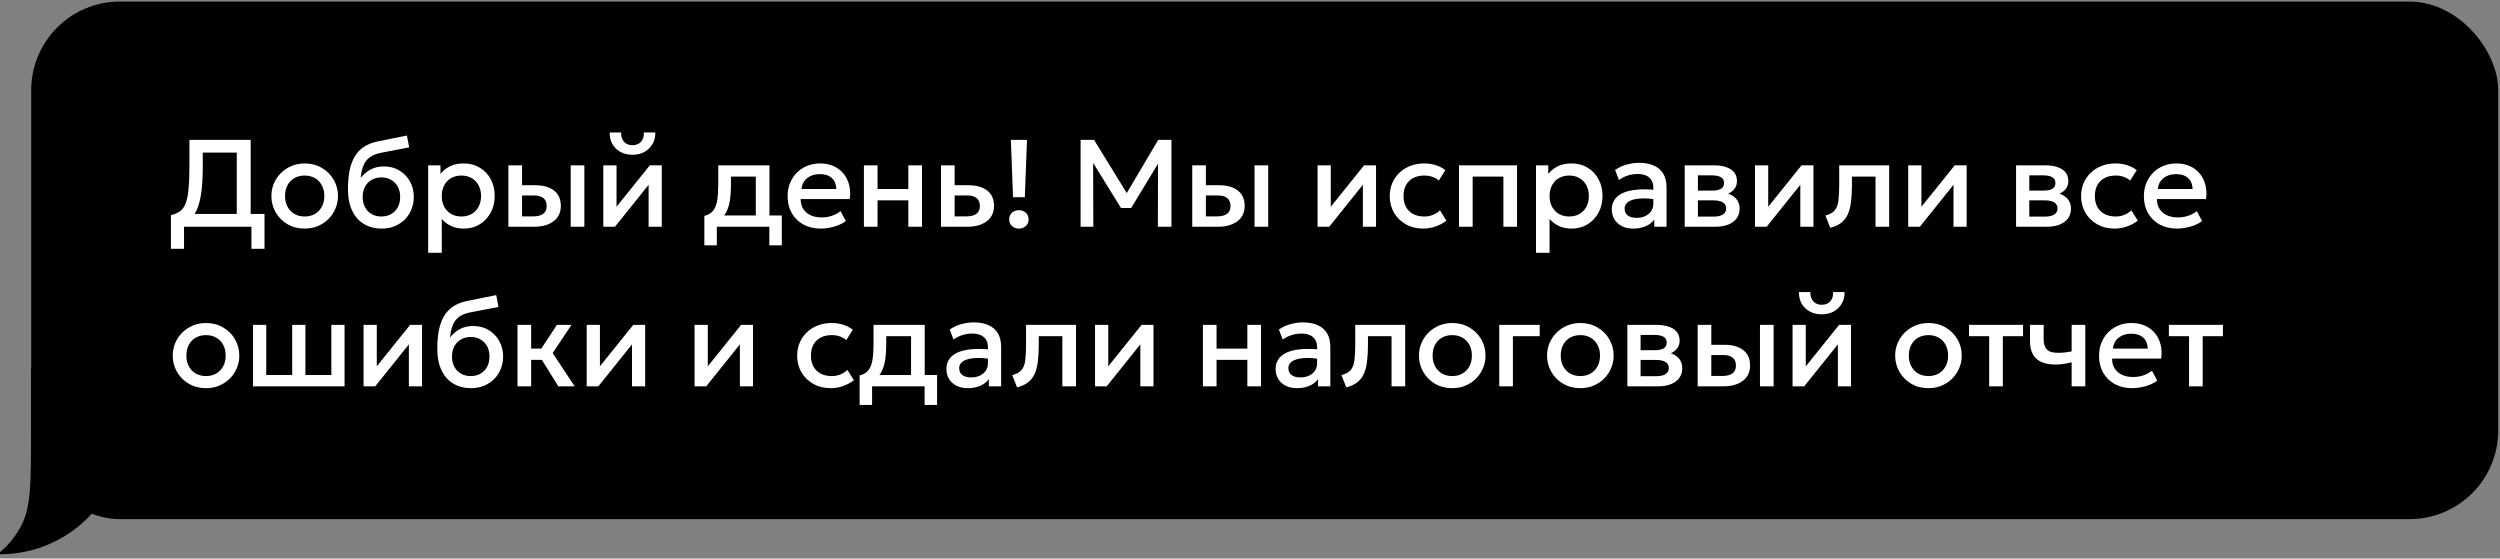 <?xml version="1.0" encoding="UTF-8"?> <svg xmlns="http://www.w3.org/2000/svg" width="282" height="63" viewBox="0 0 282 63" fill="none"><rect x="0" y="0" width="282" height="63" fill="#808080" stroke="none"/><rect x="3.52" y="0.178" width="278.277" height="58.378" rx="10" fill="black"></rect><path d="M26.708 25.576V17.211H22.872V18.716C22.872 19.906 22.816 20.907 22.704 21.719C22.592 22.531 22.417 23.196 22.179 23.714C21.941 24.227 21.628 24.627 21.241 24.911C20.858 25.196 20.392 25.404 19.841 25.534L19.281 24.267C19.701 24.169 20.046 24.02 20.317 23.819C20.587 23.619 20.797 23.32 20.947 22.923C21.101 22.522 21.208 21.983 21.269 21.306C21.334 20.625 21.367 19.762 21.367 18.716V15.776H28.276V25.576H26.708ZM19.281 28.068V24.267L20.359 24.323L20.94 24.134H29.837V28.068H28.36V25.576H20.758V28.068H19.281ZM34.365 25.786C33.641 25.786 32.995 25.62 32.426 25.289C31.861 24.953 31.418 24.508 31.096 23.952C30.774 23.392 30.613 22.779 30.613 22.111C30.613 21.616 30.704 21.15 30.886 20.711C31.072 20.268 31.334 19.876 31.67 19.535C32.01 19.195 32.409 18.926 32.867 18.73C33.324 18.534 33.826 18.436 34.372 18.436C35.095 18.436 35.739 18.604 36.304 18.94C36.873 19.271 37.319 19.717 37.641 20.277C37.963 20.832 38.124 21.444 38.124 22.111C38.124 22.601 38.03 23.068 37.844 23.511C37.662 23.954 37.403 24.346 37.067 24.687C36.731 25.028 36.334 25.296 35.877 25.492C35.419 25.688 34.915 25.786 34.365 25.786ZM34.365 24.421C34.794 24.421 35.174 24.328 35.506 24.141C35.842 23.95 36.105 23.681 36.297 23.336C36.488 22.991 36.584 22.582 36.584 22.111C36.584 21.64 36.488 21.232 36.297 20.886C36.105 20.536 35.842 20.268 35.506 20.081C35.174 19.895 34.794 19.801 34.365 19.801C33.935 19.801 33.553 19.895 33.217 20.081C32.885 20.268 32.624 20.536 32.433 20.886C32.246 21.232 32.153 21.64 32.153 22.111C32.153 22.582 32.248 22.991 32.44 23.336C32.631 23.681 32.892 23.95 33.224 24.141C33.56 24.328 33.94 24.421 34.365 24.421ZM43.059 25.786C42.475 25.786 41.948 25.686 41.477 25.485C41.005 25.285 40.604 24.995 40.273 24.617C39.941 24.235 39.687 23.77 39.51 23.224C39.337 22.674 39.251 22.048 39.251 21.348C39.251 20.578 39.309 19.887 39.426 19.276C39.547 18.665 39.736 18.135 39.993 17.687C40.254 17.239 40.597 16.87 41.022 16.581C41.451 16.292 41.971 16.084 42.583 15.958L45.901 15.286L46.153 16.623L42.926 17.246C42.384 17.358 41.96 17.538 41.652 17.785C41.344 18.032 41.117 18.348 40.973 18.73C40.828 19.113 40.732 19.563 40.686 20.081C40.98 19.684 41.346 19.367 41.785 19.129C42.223 18.891 42.734 18.772 43.318 18.772C43.976 18.772 44.557 18.928 45.061 19.241C45.569 19.549 45.966 19.962 46.251 20.48C46.535 20.998 46.678 21.572 46.678 22.202C46.678 22.692 46.591 23.154 46.419 23.588C46.251 24.022 46.006 24.405 45.684 24.736C45.362 25.063 44.979 25.32 44.536 25.506C44.092 25.693 43.6 25.786 43.059 25.786ZM43.024 24.421C43.43 24.421 43.791 24.332 44.109 24.155C44.431 23.973 44.683 23.719 44.865 23.392C45.047 23.061 45.138 22.669 45.138 22.216C45.138 21.764 45.047 21.374 44.865 21.047C44.683 20.716 44.431 20.462 44.109 20.284C43.791 20.102 43.43 20.011 43.024 20.011C42.618 20.011 42.254 20.102 41.932 20.284C41.614 20.462 41.365 20.716 41.183 21.047C41.001 21.374 40.91 21.764 40.91 22.216C40.91 22.669 41.001 23.061 41.183 23.392C41.365 23.719 41.614 23.973 41.932 24.155C42.254 24.332 42.618 24.421 43.024 24.421ZM48.298 28.516V18.646H49.684V19.619C49.959 19.269 50.311 18.985 50.741 18.765C51.17 18.546 51.7 18.436 52.33 18.436C53.006 18.436 53.606 18.597 54.129 18.919C54.656 19.236 55.067 19.673 55.361 20.228C55.655 20.779 55.802 21.407 55.802 22.111C55.802 22.62 55.718 23.098 55.55 23.546C55.382 23.989 55.141 24.379 54.829 24.715C54.521 25.051 54.152 25.315 53.723 25.506C53.298 25.693 52.827 25.786 52.309 25.786C51.767 25.786 51.291 25.688 50.881 25.492C50.47 25.296 50.12 25.032 49.831 24.701V28.516H48.298ZM52.05 24.421C52.479 24.421 52.859 24.328 53.191 24.141C53.527 23.95 53.788 23.681 53.975 23.336C54.166 22.991 54.262 22.582 54.262 22.111C54.262 21.64 54.166 21.232 53.975 20.886C53.783 20.536 53.52 20.268 53.184 20.081C52.852 19.895 52.474 19.801 52.05 19.801C51.62 19.801 51.238 19.895 50.902 20.081C50.57 20.268 50.309 20.536 50.118 20.886C49.926 21.232 49.831 21.64 49.831 22.111C49.831 22.582 49.926 22.991 50.118 23.336C50.309 23.681 50.57 23.95 50.902 24.141C51.238 24.328 51.62 24.421 52.05 24.421ZM57.348 25.576V18.646H58.888V24.407H60.141C60.645 24.407 61.026 24.309 61.282 24.113C61.539 23.917 61.667 23.625 61.667 23.238C61.667 22.855 61.548 22.561 61.31 22.356C61.072 22.151 60.722 22.048 60.26 22.048H58.678V20.893H60.379C61.275 20.893 61.98 21.094 62.493 21.495C63.007 21.896 63.263 22.477 63.263 23.238C63.263 23.728 63.14 24.148 62.892 24.498C62.645 24.843 62.297 25.11 61.849 25.296C61.406 25.483 60.886 25.576 60.288 25.576H57.348ZM64.376 25.576V18.646H65.916V25.576H64.376ZM68.053 25.576V18.646H69.544V23.322L73.303 18.646H74.647V25.576H73.163V20.844L69.369 25.576H68.053ZM71.35 17.456C70.832 17.456 70.377 17.349 69.985 17.134C69.593 16.919 69.29 16.623 69.075 16.245C68.861 15.867 68.76 15.433 68.774 14.943H70.062C70.044 15.373 70.151 15.72 70.384 15.986C70.622 16.247 70.944 16.378 71.35 16.378C71.756 16.378 72.076 16.247 72.309 15.986C72.543 15.72 72.648 15.373 72.624 14.943H73.919C73.929 15.428 73.824 15.86 73.604 16.238C73.39 16.616 73.086 16.915 72.694 17.134C72.307 17.349 71.859 17.456 71.35 17.456ZM85.254 25.576V19.92H82.454V20.837C82.454 21.467 82.417 22.037 82.342 22.545C82.268 23.054 82.135 23.502 81.943 23.889C81.752 24.272 81.484 24.589 81.138 24.841C80.798 25.093 80.361 25.277 79.829 25.394L79.451 24.351C79.895 24.244 80.228 24.043 80.452 23.749C80.676 23.455 80.826 23.068 80.9 22.587C80.98 22.102 81.019 21.518 81.019 20.837V18.646H86.794V25.576H85.254ZM79.451 27.676V24.351L80.403 24.449L80.641 24.302H88.187V27.676H86.78V25.576H80.858V27.676H79.451ZM92.6 25.786C91.854 25.786 91.198 25.634 90.633 25.331C90.069 25.023 89.628 24.594 89.31 24.043C88.998 23.492 88.841 22.853 88.841 22.125C88.841 21.593 88.932 21.103 89.114 20.655C89.296 20.203 89.553 19.811 89.884 19.479C90.216 19.148 90.603 18.891 91.046 18.709C91.494 18.527 91.982 18.436 92.509 18.436C93.083 18.436 93.594 18.539 94.042 18.744C94.49 18.945 94.861 19.227 95.155 19.591C95.454 19.955 95.664 20.382 95.785 20.872C95.911 21.358 95.932 21.885 95.848 22.454H90.318C90.309 22.869 90.4 23.233 90.591 23.546C90.783 23.854 91.056 24.095 91.41 24.267C91.77 24.44 92.192 24.526 92.677 24.526C93.069 24.526 93.447 24.468 93.811 24.351C94.18 24.23 94.514 24.052 94.812 23.819L95.407 24.925C95.183 25.107 94.913 25.264 94.595 25.394C94.278 25.52 93.947 25.616 93.601 25.681C93.256 25.751 92.922 25.786 92.6 25.786ZM90.409 21.32H94.336C94.322 20.797 94.154 20.387 93.832 20.088C93.515 19.79 93.062 19.64 92.474 19.64C91.905 19.64 91.431 19.79 91.053 20.088C90.68 20.387 90.465 20.797 90.409 21.32ZM97.448 25.576V18.646H98.988V21.32H102.46V18.646H104V25.576H102.46V22.594H98.988V25.576H97.448ZM106.143 25.576V18.646H107.683V24.407H109.006C109.51 24.407 109.891 24.309 110.147 24.113C110.404 23.917 110.532 23.625 110.532 23.238C110.532 22.855 110.413 22.561 110.175 22.356C109.937 22.151 109.587 22.048 109.125 22.048H107.473V20.893H109.244C110.14 20.893 110.845 21.094 111.358 21.495C111.872 21.896 112.128 22.477 112.128 23.238C112.128 23.728 112.005 24.148 111.757 24.498C111.51 24.843 111.162 25.11 110.714 25.296C110.271 25.483 109.751 25.576 109.153 25.576H106.143ZM114.27 22.244L114.025 15.776H115.845L115.6 22.244H114.27ZM114.935 25.786C114.636 25.786 114.377 25.691 114.158 25.499C113.943 25.308 113.836 25.058 113.836 24.75C113.836 24.54 113.885 24.358 113.983 24.204C114.081 24.046 114.214 23.924 114.382 23.84C114.55 23.752 114.734 23.707 114.935 23.707C115.238 23.707 115.495 23.803 115.705 23.994C115.919 24.181 116.027 24.433 116.027 24.75C116.027 24.956 115.978 25.137 115.88 25.296C115.782 25.45 115.649 25.569 115.481 25.653C115.317 25.742 115.135 25.786 114.935 25.786ZM121.891 25.576V15.776H123.41L127.407 22.279L126.798 22.286L130.648 15.776H132.139V25.576H130.606L130.627 17.862L130.928 17.967L127.596 23.462H126.448L123.053 17.967L123.305 17.862L123.326 25.576H121.891ZM134.485 25.576V18.646H136.025V24.407H137.278C137.782 24.407 138.162 24.309 138.419 24.113C138.676 23.917 138.804 23.625 138.804 23.238C138.804 22.855 138.685 22.561 138.447 22.356C138.209 22.151 137.859 22.048 137.397 22.048H135.815V20.893H137.516C138.412 20.893 139.117 21.094 139.63 21.495C140.143 21.896 140.4 22.477 140.4 23.238C140.4 23.728 140.276 24.148 140.029 24.498C139.782 24.843 139.434 25.11 138.986 25.296C138.543 25.483 138.022 25.576 137.425 25.576H134.485ZM141.513 25.576V18.646H143.053V25.576H141.513ZM148.622 25.576V18.646H150.113V23.322L153.872 18.646H155.216V25.576H153.732V20.844L149.938 25.576H148.622ZM160.536 25.786C159.808 25.786 159.159 25.628 158.59 25.31C158.021 24.988 157.573 24.552 157.246 24.001C156.924 23.446 156.763 22.816 156.763 22.111C156.763 21.579 156.859 21.091 157.05 20.648C157.241 20.2 157.512 19.811 157.862 19.479C158.212 19.148 158.623 18.891 159.094 18.709C159.57 18.527 160.086 18.436 160.641 18.436C161.108 18.436 161.539 18.499 161.936 18.625C162.337 18.747 162.706 18.936 163.042 19.192L162.3 20.368C162.085 20.177 161.838 20.035 161.558 19.941C161.283 19.848 160.989 19.801 160.676 19.801C160.191 19.801 159.773 19.892 159.423 20.074C159.073 20.256 158.8 20.52 158.604 20.865C158.413 21.206 158.317 21.619 158.317 22.104C158.317 22.828 158.527 23.395 158.947 23.805C159.372 24.216 159.948 24.421 160.676 24.421C161.021 24.421 161.348 24.358 161.656 24.232C161.964 24.102 162.221 23.931 162.426 23.721L163.161 24.89C162.792 25.17 162.382 25.39 161.929 25.548C161.476 25.707 161.012 25.786 160.536 25.786ZM164.577 25.576V18.646H171.122V25.576H169.582V19.92H166.117V25.576H164.577ZM173.259 28.516V18.646H174.645V19.619C174.92 19.269 175.272 18.985 175.702 18.765C176.131 18.546 176.661 18.436 177.291 18.436C177.967 18.436 178.567 18.597 179.09 18.919C179.617 19.236 180.028 19.673 180.322 20.228C180.616 20.779 180.763 21.407 180.763 22.111C180.763 22.62 180.679 23.098 180.511 23.546C180.343 23.989 180.102 24.379 179.79 24.715C179.482 25.051 179.113 25.315 178.684 25.506C178.259 25.693 177.788 25.786 177.27 25.786C176.728 25.786 176.252 25.688 175.842 25.492C175.431 25.296 175.081 25.032 174.792 24.701V28.516H173.259ZM177.011 24.421C177.44 24.421 177.82 24.328 178.152 24.141C178.488 23.95 178.749 23.681 178.936 23.336C179.127 22.991 179.222 22.582 179.222 22.111C179.222 21.64 179.127 21.232 178.936 20.886C178.744 20.536 178.481 20.268 178.145 20.081C177.813 19.895 177.435 19.801 177.011 19.801C176.581 19.801 176.199 19.895 175.863 20.081C175.531 20.268 175.27 20.536 175.079 20.886C174.887 21.232 174.792 21.64 174.792 22.111C174.792 22.582 174.887 22.991 175.079 23.336C175.27 23.681 175.531 23.95 175.863 24.141C176.199 24.328 176.581 24.421 177.011 24.421ZM184.234 25.786C183.754 25.786 183.331 25.698 182.967 25.52C182.603 25.338 182.319 25.084 182.113 24.757C181.913 24.426 181.812 24.036 181.812 23.588C181.812 23.21 181.908 22.869 182.099 22.566C182.291 22.258 182.587 22.004 182.988 21.803C183.394 21.602 183.915 21.47 184.549 21.404C185.184 21.334 185.947 21.343 186.838 21.432L186.866 22.496C186.232 22.407 185.686 22.37 185.228 22.384C184.771 22.398 184.395 22.456 184.101 22.559C183.812 22.657 183.597 22.79 183.457 22.958C183.322 23.122 183.254 23.311 183.254 23.525C183.254 23.861 183.373 24.12 183.611 24.302C183.854 24.484 184.185 24.575 184.605 24.575C184.965 24.575 185.287 24.51 185.571 24.379C185.856 24.248 186.08 24.064 186.243 23.826C186.411 23.588 186.495 23.308 186.495 22.986V21.145C186.495 20.837 186.43 20.571 186.299 20.347C186.169 20.119 185.97 19.941 185.704 19.815C185.438 19.689 185.107 19.626 184.71 19.626C184.346 19.626 183.987 19.682 183.632 19.794C183.278 19.901 182.939 20.072 182.617 20.305L182.183 19.171C182.617 18.877 183.07 18.669 183.541 18.548C184.013 18.427 184.465 18.366 184.899 18.366C185.543 18.366 186.094 18.469 186.551 18.674C187.013 18.875 187.368 19.18 187.615 19.591C187.863 19.997 187.986 20.511 187.986 21.131V25.576H186.6V24.757C186.367 25.088 186.043 25.343 185.627 25.52C185.212 25.698 184.748 25.786 184.234 25.786ZM190.034 25.576V18.646H193.338C194.122 18.646 194.75 18.796 195.221 19.094C195.692 19.393 195.928 19.841 195.928 20.438C195.928 20.718 195.86 20.968 195.725 21.187C195.59 21.402 195.403 21.581 195.165 21.726C194.927 21.871 194.649 21.976 194.332 22.041L194.304 21.698C194.915 21.782 195.389 21.985 195.725 22.307C196.061 22.629 196.229 23.038 196.229 23.532C196.229 23.952 196.119 24.316 195.9 24.624C195.681 24.927 195.366 25.163 194.955 25.331C194.544 25.494 194.052 25.576 193.478 25.576H190.034ZM191.525 24.435H193.268C193.73 24.435 194.085 24.358 194.332 24.204C194.584 24.05 194.71 23.819 194.71 23.511C194.71 23.208 194.586 22.982 194.339 22.832C194.092 22.678 193.735 22.601 193.268 22.601H191.322V21.502H193.107C193.541 21.502 193.877 21.437 194.115 21.306C194.353 21.171 194.472 20.951 194.472 20.648C194.472 20.345 194.353 20.125 194.115 19.99C193.877 19.85 193.541 19.78 193.107 19.78H191.525V24.435ZM197.964 25.576V18.646H199.455V23.322L203.214 18.646H204.558V25.576H203.074V20.844L199.28 25.576H197.964ZM206.448 25.695L205.909 24.309C206.385 24.188 206.733 23.997 206.952 23.735C207.176 23.474 207.316 23.11 207.372 22.643C207.433 22.177 207.463 21.575 207.463 20.837V18.646H213.098V25.576H211.558V19.92H208.898V20.837C208.898 21.579 208.863 22.226 208.793 22.776C208.728 23.327 208.606 23.796 208.429 24.183C208.252 24.57 208.002 24.888 207.68 25.135C207.363 25.378 206.952 25.564 206.448 25.695ZM215.245 25.576V18.646H216.736V23.322L220.495 18.646H221.839V25.576H220.355V20.844L216.561 25.576H215.245ZM227.413 25.576V18.646H230.717C231.501 18.646 232.128 18.796 232.6 19.094C233.071 19.393 233.307 19.841 233.307 20.438C233.307 20.718 233.239 20.968 233.104 21.187C232.968 21.402 232.782 21.581 232.544 21.726C232.306 21.871 232.028 21.976 231.711 22.041L231.683 21.698C232.294 21.782 232.768 21.985 233.104 22.307C233.44 22.629 233.608 23.038 233.608 23.532C233.608 23.952 233.498 24.316 233.279 24.624C233.059 24.927 232.744 25.163 232.334 25.331C231.923 25.494 231.431 25.576 230.857 25.576H227.413ZM228.904 24.435H230.647C231.109 24.435 231.463 24.358 231.711 24.204C231.963 24.05 232.089 23.819 232.089 23.511C232.089 23.208 231.965 22.982 231.718 22.832C231.47 22.678 231.113 22.601 230.647 22.601H228.701V21.502H230.486C230.92 21.502 231.256 21.437 231.494 21.306C231.732 21.171 231.851 20.951 231.851 20.648C231.851 20.345 231.732 20.125 231.494 19.99C231.256 19.85 230.92 19.78 230.486 19.78H228.904V24.435ZM238.52 25.786C237.792 25.786 237.144 25.628 236.574 25.31C236.005 24.988 235.557 24.552 235.23 24.001C234.908 23.446 234.747 22.816 234.747 22.111C234.747 21.579 234.843 21.091 235.034 20.648C235.226 20.2 235.496 19.811 235.846 19.479C236.196 19.148 236.607 18.891 237.078 18.709C237.554 18.527 238.07 18.436 238.625 18.436C239.092 18.436 239.524 18.499 239.92 18.625C240.322 18.747 240.69 18.936 241.026 19.192L240.284 20.368C240.07 20.177 239.822 20.035 239.542 19.941C239.267 19.848 238.973 19.801 238.66 19.801C238.175 19.801 237.757 19.892 237.407 20.074C237.057 20.256 236.784 20.52 236.588 20.865C236.397 21.206 236.301 21.619 236.301 22.104C236.301 22.828 236.511 23.395 236.931 23.805C237.356 24.216 237.932 24.421 238.66 24.421C239.006 24.421 239.332 24.358 239.64 24.232C239.948 24.102 240.205 23.931 240.41 23.721L241.145 24.89C240.777 25.17 240.366 25.39 239.913 25.548C239.461 25.707 238.996 25.786 238.52 25.786ZM245.589 25.786C244.842 25.786 244.186 25.634 243.622 25.331C243.057 25.023 242.616 24.594 242.299 24.043C241.986 23.492 241.83 22.853 241.83 22.125C241.83 21.593 241.921 21.103 242.103 20.655C242.285 20.203 242.541 19.811 242.873 19.479C243.204 19.148 243.591 18.891 244.035 18.709C244.483 18.527 244.97 18.436 245.498 18.436C246.072 18.436 246.583 18.539 247.031 18.744C247.479 18.945 247.85 19.227 248.144 19.591C248.442 19.955 248.652 20.382 248.774 20.872C248.9 21.358 248.921 21.885 248.837 22.454H243.307C243.297 22.869 243.388 23.233 243.58 23.546C243.771 23.854 244.044 24.095 244.399 24.267C244.758 24.44 245.18 24.526 245.666 24.526C246.058 24.526 246.436 24.468 246.8 24.351C247.168 24.23 247.502 24.052 247.801 23.819L248.396 24.925C248.172 25.107 247.901 25.264 247.584 25.394C247.266 25.52 246.935 25.616 246.59 25.681C246.244 25.751 245.911 25.786 245.589 25.786ZM243.398 21.32H247.325C247.311 20.797 247.143 20.387 246.821 20.088C246.503 19.79 246.051 19.64 245.463 19.64C244.893 19.64 244.42 19.79 244.042 20.088C243.668 20.387 243.454 20.797 243.398 21.32ZM23.236 43.786C22.512 43.786 21.866 43.62 21.297 43.289C20.732 42.953 20.289 42.508 19.967 41.952C19.645 41.392 19.484 40.779 19.484 40.111C19.484 39.617 19.575 39.15 19.757 38.711C19.944 38.268 20.205 37.876 20.541 37.535C20.881 37.194 21.28 36.926 21.738 36.73C22.195 36.534 22.697 36.436 23.243 36.436C23.966 36.436 24.61 36.604 25.175 36.94C25.744 37.272 26.19 37.717 26.512 38.277C26.834 38.833 26.995 39.444 26.995 40.111C26.995 40.601 26.901 41.068 26.715 41.511C26.533 41.955 26.274 42.346 25.938 42.687C25.602 43.028 25.205 43.296 24.748 43.492C24.291 43.688 23.787 43.786 23.236 43.786ZM23.236 42.421C23.665 42.421 24.046 42.328 24.377 42.141C24.713 41.95 24.977 41.681 25.168 41.336C25.359 40.991 25.455 40.583 25.455 40.111C25.455 39.64 25.359 39.231 25.168 38.886C24.977 38.536 24.713 38.268 24.377 38.081C24.046 37.895 23.665 37.801 23.236 37.801C22.806 37.801 22.424 37.895 22.088 38.081C21.756 38.268 21.495 38.536 21.304 38.886C21.117 39.231 21.024 39.64 21.024 40.111C21.024 40.583 21.119 40.991 21.311 41.336C21.502 41.681 21.764 41.95 22.095 42.141C22.431 42.328 22.811 42.421 23.236 42.421ZM28.542 43.576V36.646H30.033V42.302H32.959V36.646H34.45V42.302H37.376V36.646H38.867V43.576H28.542ZM41.011 43.576V36.646H42.502V41.322L46.261 36.646H47.605V43.576H46.12V38.844L42.327 43.576H41.011ZM53.135 43.786C52.551 43.786 52.024 43.686 51.553 43.485C51.081 43.285 50.68 42.995 50.349 42.617C50.017 42.234 49.763 41.77 49.586 41.224C49.413 40.673 49.327 40.048 49.327 39.348C49.327 38.578 49.385 37.888 49.502 37.276C49.623 36.665 49.812 36.135 50.069 35.687C50.33 35.239 50.673 34.87 51.098 34.581C51.527 34.292 52.047 34.084 52.659 33.958L55.977 33.286L56.229 34.623L53.002 35.246C52.46 35.358 52.036 35.538 51.728 35.785C51.42 36.032 51.193 36.347 51.049 36.73C50.904 37.113 50.808 37.563 50.762 38.081C51.056 37.684 51.422 37.367 51.861 37.129C52.299 36.891 52.81 36.772 53.394 36.772C54.052 36.772 54.633 36.928 55.137 37.241C55.645 37.549 56.042 37.962 56.327 38.48C56.611 38.998 56.754 39.572 56.754 40.202C56.754 40.692 56.667 41.154 56.495 41.588C56.327 42.022 56.082 42.405 55.76 42.736C55.438 43.063 55.055 43.319 54.612 43.506C54.168 43.693 53.676 43.786 53.135 43.786ZM53.1 42.421C53.506 42.421 53.867 42.333 54.185 42.155C54.507 41.973 54.759 41.719 54.941 41.392C55.123 41.061 55.214 40.669 55.214 40.216C55.214 39.764 55.123 39.374 54.941 39.047C54.759 38.716 54.507 38.462 54.185 38.284C53.867 38.102 53.506 38.011 53.1 38.011C52.694 38.011 52.33 38.102 52.008 38.284C51.69 38.462 51.441 38.716 51.259 39.047C51.077 39.374 50.986 39.764 50.986 40.216C50.986 40.669 51.077 41.061 51.259 41.392C51.441 41.719 51.69 41.973 52.008 42.155C52.33 42.333 52.694 42.421 53.1 42.421ZM62.98 43.576L60.684 39.894L62.819 36.646H64.464L62.343 39.824L64.821 43.576H62.98ZM58.374 43.576V36.646H59.914V39.32H62V40.594H59.914V43.576H58.374ZM66.18 43.576V36.646H67.671V41.322L71.43 36.646H72.774V43.576H71.29V38.844L67.496 43.576H66.18ZM78.348 43.576V36.646H79.839V41.322L83.598 36.646H84.942V43.576H83.458V38.844L79.664 43.576H78.348ZM93.694 43.786C92.966 43.786 92.318 43.627 91.748 43.31C91.179 42.988 90.731 42.552 90.404 42.001C90.082 41.446 89.921 40.816 89.921 40.111C89.921 39.579 90.017 39.092 90.208 38.648C90.4 38.2 90.67 37.81 91.02 37.479C91.37 37.148 91.781 36.891 92.252 36.709C92.728 36.527 93.244 36.436 93.799 36.436C94.266 36.436 94.698 36.499 95.094 36.625C95.496 36.746 95.864 36.935 96.2 37.192L95.458 38.368C95.244 38.177 94.996 38.035 94.716 37.941C94.441 37.848 94.147 37.801 93.834 37.801C93.349 37.801 92.931 37.892 92.581 38.074C92.231 38.256 91.958 38.52 91.762 38.865C91.571 39.206 91.475 39.619 91.475 40.104C91.475 40.828 91.685 41.395 92.105 41.805C92.53 42.216 93.106 42.421 93.834 42.421C94.18 42.421 94.506 42.358 94.814 42.232C95.122 42.102 95.379 41.931 95.584 41.721L96.319 42.89C95.951 43.17 95.54 43.389 95.087 43.548C94.635 43.707 94.17 43.786 93.694 43.786ZM102.768 43.576V37.92H99.968V38.837C99.968 39.467 99.931 40.036 99.856 40.545C99.781 41.054 99.648 41.502 99.457 41.889C99.266 42.272 98.997 42.589 98.652 42.841C98.311 43.093 97.875 43.278 97.343 43.394L96.965 42.351C97.408 42.244 97.742 42.043 97.966 41.749C98.19 41.455 98.339 41.068 98.414 40.587C98.493 40.102 98.533 39.519 98.533 38.837V36.646H104.308V43.576H102.768ZM96.965 45.676V42.351L97.917 42.449L98.155 42.302H105.701V45.676H104.294V43.576H98.372V45.676H96.965ZM109.176 43.786C108.695 43.786 108.273 43.697 107.909 43.52C107.545 43.338 107.26 43.084 107.055 42.757C106.854 42.426 106.754 42.036 106.754 41.588C106.754 41.21 106.849 40.87 107.041 40.566C107.232 40.258 107.528 40.004 107.93 39.803C108.336 39.602 108.856 39.469 109.491 39.404C110.125 39.334 110.888 39.343 111.78 39.432L111.808 40.496C111.173 40.407 110.627 40.37 110.17 40.384C109.712 40.398 109.337 40.456 109.043 40.559C108.753 40.657 108.539 40.79 108.399 40.958C108.263 41.121 108.196 41.31 108.196 41.525C108.196 41.861 108.315 42.12 108.553 42.302C108.795 42.484 109.127 42.575 109.547 42.575C109.906 42.575 110.228 42.51 110.513 42.379C110.797 42.248 111.021 42.064 111.185 41.826C111.353 41.588 111.437 41.308 111.437 40.986V39.145C111.437 38.837 111.371 38.571 111.241 38.347C111.11 38.118 110.912 37.941 110.646 37.815C110.38 37.689 110.048 37.626 109.652 37.626C109.288 37.626 108.928 37.682 108.574 37.794C108.219 37.901 107.881 38.072 107.559 38.305L107.125 37.171C107.559 36.877 108.011 36.669 108.483 36.548C108.954 36.427 109.407 36.366 109.841 36.366C110.485 36.366 111.035 36.469 111.493 36.674C111.955 36.875 112.309 37.181 112.557 37.591C112.804 37.997 112.928 38.511 112.928 39.131V43.576H111.542V42.757C111.308 43.089 110.984 43.343 110.569 43.52C110.153 43.697 109.689 43.786 109.176 43.786ZM114.723 43.695L114.184 42.309C114.66 42.188 115.008 41.996 115.227 41.735C115.451 41.474 115.591 41.11 115.647 40.643C115.708 40.176 115.738 39.575 115.738 38.837V36.646H121.373V43.576H119.833V37.92H117.173V38.837C117.173 39.579 117.138 40.225 117.068 40.776C117.003 41.327 116.882 41.796 116.704 42.183C116.527 42.571 116.277 42.888 115.955 43.135C115.638 43.378 115.227 43.565 114.723 43.695ZM123.52 43.576V36.646H125.011V41.322L128.77 36.646H130.114V43.576H128.63V38.844L124.836 43.576H123.52ZM135.688 43.576V36.646H137.228V39.32H140.7V36.646H142.24V43.576H140.7V40.594H137.228V43.576H135.688ZM146.309 43.786C145.828 43.786 145.406 43.697 145.042 43.52C144.678 43.338 144.393 43.084 144.188 42.757C143.987 42.426 143.887 42.036 143.887 41.588C143.887 41.21 143.982 40.87 144.174 40.566C144.365 40.258 144.661 40.004 145.062 39.803C145.469 39.602 145.989 39.469 146.624 39.404C147.258 39.334 148.021 39.343 148.913 39.432L148.941 40.496C148.306 40.407 147.76 40.37 147.303 40.384C146.845 40.398 146.47 40.456 146.176 40.559C145.886 40.657 145.672 40.79 145.532 40.958C145.396 41.121 145.329 41.31 145.329 41.525C145.329 41.861 145.448 42.12 145.686 42.302C145.928 42.484 146.26 42.575 146.68 42.575C147.039 42.575 147.361 42.51 147.646 42.379C147.93 42.248 148.154 42.064 148.318 41.826C148.486 41.588 148.57 41.308 148.57 40.986V39.145C148.57 38.837 148.504 38.571 148.374 38.347C148.243 38.118 148.045 37.941 147.779 37.815C147.513 37.689 147.181 37.626 146.785 37.626C146.421 37.626 146.061 37.682 145.707 37.794C145.352 37.901 145.014 38.072 144.692 38.305L144.258 37.171C144.692 36.877 145.144 36.669 145.616 36.548C146.087 36.427 146.54 36.366 146.974 36.366C147.618 36.366 148.168 36.469 148.626 36.674C149.088 36.875 149.442 37.181 149.69 37.591C149.937 37.997 150.061 38.511 150.061 39.131V43.576H148.675V42.757C148.441 43.089 148.117 43.343 147.702 43.52C147.286 43.697 146.822 43.786 146.309 43.786ZM151.856 43.695L151.317 42.309C151.793 42.188 152.141 41.996 152.36 41.735C152.584 41.474 152.724 41.11 152.78 40.643C152.841 40.176 152.871 39.575 152.871 38.837V36.646H158.506V43.576H156.966V37.92H154.306V38.837C154.306 39.579 154.271 40.225 154.201 40.776C154.136 41.327 154.014 41.796 153.837 42.183C153.66 42.571 153.41 42.888 153.088 43.135C152.771 43.378 152.36 43.565 151.856 43.695ZM163.81 43.786C163.087 43.786 162.44 43.62 161.871 43.289C161.306 42.953 160.863 42.508 160.541 41.952C160.219 41.392 160.058 40.779 160.058 40.111C160.058 39.617 160.149 39.15 160.331 38.711C160.518 38.268 160.779 37.876 161.115 37.535C161.456 37.194 161.855 36.926 162.312 36.73C162.769 36.534 163.271 36.436 163.817 36.436C164.54 36.436 165.184 36.604 165.749 36.94C166.318 37.272 166.764 37.717 167.086 38.277C167.408 38.833 167.569 39.444 167.569 40.111C167.569 40.601 167.476 41.068 167.289 41.511C167.107 41.955 166.848 42.346 166.512 42.687C166.176 43.028 165.779 43.296 165.322 43.492C164.865 43.688 164.361 43.786 163.81 43.786ZM163.81 42.421C164.239 42.421 164.62 42.328 164.951 42.141C165.287 41.95 165.551 41.681 165.742 41.336C165.933 40.991 166.029 40.583 166.029 40.111C166.029 39.64 165.933 39.231 165.742 38.886C165.551 38.536 165.287 38.268 164.951 38.081C164.62 37.895 164.239 37.801 163.81 37.801C163.381 37.801 162.998 37.895 162.662 38.081C162.331 38.268 162.069 38.536 161.878 38.886C161.691 39.231 161.598 39.64 161.598 40.111C161.598 40.583 161.694 40.991 161.885 41.336C162.076 41.681 162.338 41.95 162.669 42.141C163.005 42.328 163.385 42.421 163.81 42.421ZM169.116 43.576V36.646H173.68V37.92H170.656V43.576H169.116ZM178.261 43.786C177.538 43.786 176.892 43.62 176.322 43.289C175.758 42.953 175.314 42.508 174.992 41.952C174.67 41.392 174.509 40.779 174.509 40.111C174.509 39.617 174.6 39.15 174.782 38.711C174.969 38.268 175.23 37.876 175.566 37.535C175.907 37.194 176.306 36.926 176.763 36.73C177.221 36.534 177.722 36.436 178.268 36.436C178.992 36.436 179.636 36.604 180.2 36.94C180.77 37.272 181.215 37.717 181.537 38.277C181.859 38.833 182.02 39.444 182.02 40.111C182.02 40.601 181.927 41.068 181.74 41.511C181.558 41.955 181.299 42.346 180.963 42.687C180.627 43.028 180.231 43.296 179.773 43.492C179.316 43.688 178.812 43.786 178.261 43.786ZM178.261 42.421C178.691 42.421 179.071 42.328 179.402 42.141C179.738 41.95 180.002 41.681 180.193 41.336C180.385 40.991 180.48 40.583 180.48 40.111C180.48 39.64 180.385 39.231 180.193 38.886C180.002 38.536 179.738 38.268 179.402 38.081C179.071 37.895 178.691 37.801 178.261 37.801C177.832 37.801 177.449 37.895 177.113 38.081C176.782 38.268 176.521 38.536 176.329 38.886C176.143 39.231 176.049 39.64 176.049 40.111C176.049 40.583 176.145 40.991 176.336 41.336C176.528 41.681 176.789 41.95 177.12 42.141C177.456 42.328 177.837 42.421 178.261 42.421ZM183.567 43.576V36.646H186.871C187.655 36.646 188.283 36.795 188.754 37.094C189.225 37.393 189.461 37.841 189.461 38.438C189.461 38.718 189.393 38.968 189.258 39.187C189.123 39.402 188.936 39.581 188.698 39.726C188.46 39.871 188.182 39.976 187.865 40.041L187.837 39.698C188.448 39.782 188.922 39.985 189.258 40.307C189.594 40.629 189.762 41.038 189.762 41.532C189.762 41.952 189.652 42.316 189.433 42.624C189.214 42.928 188.899 43.163 188.488 43.331C188.077 43.495 187.585 43.576 187.011 43.576H183.567ZM185.058 42.435H186.801C187.263 42.435 187.618 42.358 187.865 42.204C188.117 42.05 188.243 41.819 188.243 41.511C188.243 41.208 188.119 40.981 187.872 40.832C187.625 40.678 187.268 40.601 186.801 40.601H184.855V39.502H186.64C187.074 39.502 187.41 39.437 187.648 39.306C187.886 39.171 188.005 38.952 188.005 38.648C188.005 38.345 187.886 38.126 187.648 37.99C187.41 37.85 187.074 37.78 186.64 37.78H185.058V42.435ZM191.497 43.576V36.646H193.037V42.407H194.29C194.794 42.407 195.174 42.309 195.431 42.113C195.687 41.917 195.816 41.626 195.816 41.238C195.816 40.855 195.697 40.562 195.459 40.356C195.221 40.151 194.871 40.048 194.409 40.048H192.827V38.893H194.528C195.424 38.893 196.128 39.094 196.642 39.495C197.155 39.897 197.412 40.477 197.412 41.238C197.412 41.728 197.288 42.148 197.041 42.498C196.793 42.843 196.446 43.109 195.998 43.296C195.554 43.483 195.034 43.576 194.437 43.576H191.497ZM198.525 43.576V36.646H200.065V43.576H198.525ZM202.202 43.576V36.646H203.693V41.322L207.452 36.646H208.796V43.576H207.312V38.844L203.518 43.576H202.202ZM205.499 35.456C204.981 35.456 204.526 35.349 204.134 35.134C203.742 34.919 203.439 34.623 203.224 34.245C203.009 33.867 202.909 33.433 202.923 32.943H204.211C204.192 33.373 204.3 33.72 204.533 33.986C204.771 34.248 205.093 34.378 205.499 34.378C205.905 34.378 206.225 34.248 206.458 33.986C206.691 33.72 206.796 33.373 206.773 32.943H208.068C208.077 33.428 207.972 33.86 207.753 34.238C207.538 34.616 207.235 34.915 206.843 35.134C206.456 35.349 206.008 35.456 205.499 35.456ZM217.527 43.786C216.803 43.786 216.157 43.62 215.588 43.289C215.023 42.953 214.58 42.508 214.258 41.952C213.936 41.392 213.775 40.779 213.775 40.111C213.775 39.617 213.866 39.15 214.048 38.711C214.234 38.268 214.496 37.876 214.832 37.535C215.172 37.194 215.571 36.926 216.029 36.73C216.486 36.534 216.988 36.436 217.534 36.436C218.257 36.436 218.901 36.604 219.466 36.94C220.035 37.272 220.481 37.717 220.803 38.277C221.125 38.833 221.286 39.444 221.286 40.111C221.286 40.601 221.192 41.068 221.006 41.511C220.824 41.955 220.565 42.346 220.229 42.687C219.893 43.028 219.496 43.296 219.039 43.492C218.581 43.688 218.077 43.786 217.527 43.786ZM217.527 42.421C217.956 42.421 218.336 42.328 218.668 42.141C219.004 41.95 219.267 41.681 219.459 41.336C219.65 40.991 219.746 40.583 219.746 40.111C219.746 39.64 219.65 39.231 219.459 38.886C219.267 38.536 219.004 38.268 218.668 38.081C218.336 37.895 217.956 37.801 217.527 37.801C217.097 37.801 216.715 37.895 216.379 38.081C216.047 38.268 215.786 38.536 215.595 38.886C215.408 39.231 215.315 39.64 215.315 40.111C215.315 40.583 215.41 40.991 215.602 41.336C215.793 41.681 216.054 41.95 216.386 42.141C216.722 42.328 217.102 42.421 217.527 42.421ZM224.38 43.576V37.92H222.105V36.646H228.202V37.92H225.92V43.576H224.38ZM233.681 43.576V40.867C233.354 40.951 233.044 41.014 232.75 41.056C232.461 41.098 232.155 41.119 231.833 41.119C231.212 41.119 230.69 41.023 230.265 40.832C229.84 40.641 229.521 40.352 229.306 39.964C229.091 39.577 228.984 39.089 228.984 38.501V36.646H230.524V38.284C230.524 38.779 230.643 39.154 230.881 39.411C231.119 39.668 231.525 39.796 232.099 39.796C232.43 39.796 232.72 39.782 232.967 39.754C233.219 39.721 233.457 39.682 233.681 39.635V36.646H235.221V43.576H233.681ZM240.53 43.786C239.783 43.786 239.128 43.635 238.563 43.331C237.998 43.023 237.557 42.594 237.24 42.043C236.927 41.492 236.771 40.853 236.771 40.125C236.771 39.593 236.862 39.103 237.044 38.655C237.226 38.203 237.483 37.81 237.814 37.479C238.145 37.148 238.533 36.891 238.976 36.709C239.424 36.527 239.912 36.436 240.439 36.436C241.013 36.436 241.524 36.539 241.972 36.744C242.42 36.945 242.791 37.227 243.085 37.591C243.384 37.955 243.594 38.382 243.715 38.872C243.841 39.358 243.862 39.885 243.778 40.454H238.248C238.239 40.87 238.33 41.233 238.521 41.546C238.712 41.854 238.985 42.094 239.34 42.267C239.699 42.44 240.122 42.526 240.607 42.526C240.999 42.526 241.377 42.468 241.741 42.351C242.11 42.23 242.443 42.053 242.742 41.819L243.337 42.925C243.113 43.107 242.842 43.264 242.525 43.394C242.208 43.52 241.876 43.616 241.531 43.681C241.186 43.751 240.852 43.786 240.53 43.786ZM238.339 39.32H242.266C242.252 38.797 242.084 38.387 241.762 38.088C241.445 37.789 240.992 37.64 240.404 37.64C239.835 37.64 239.361 37.789 238.983 38.088C238.61 38.387 238.395 38.797 238.339 39.32ZM246.925 43.576V37.92H244.65V36.646H250.747V37.92H248.465V43.576H246.925Z" fill="white"></path><path fill-rule="evenodd" clip-rule="evenodd" d="M3.496 41.538H13.988V48.532C13.988 56.258 7.726 62.52 0 62.52V62.289C1.001 61.449 1.829 60.413 2.429 59.235C3.496 57.141 3.496 54.398 3.496 48.915V41.538Z" fill="black"></path></svg> 
